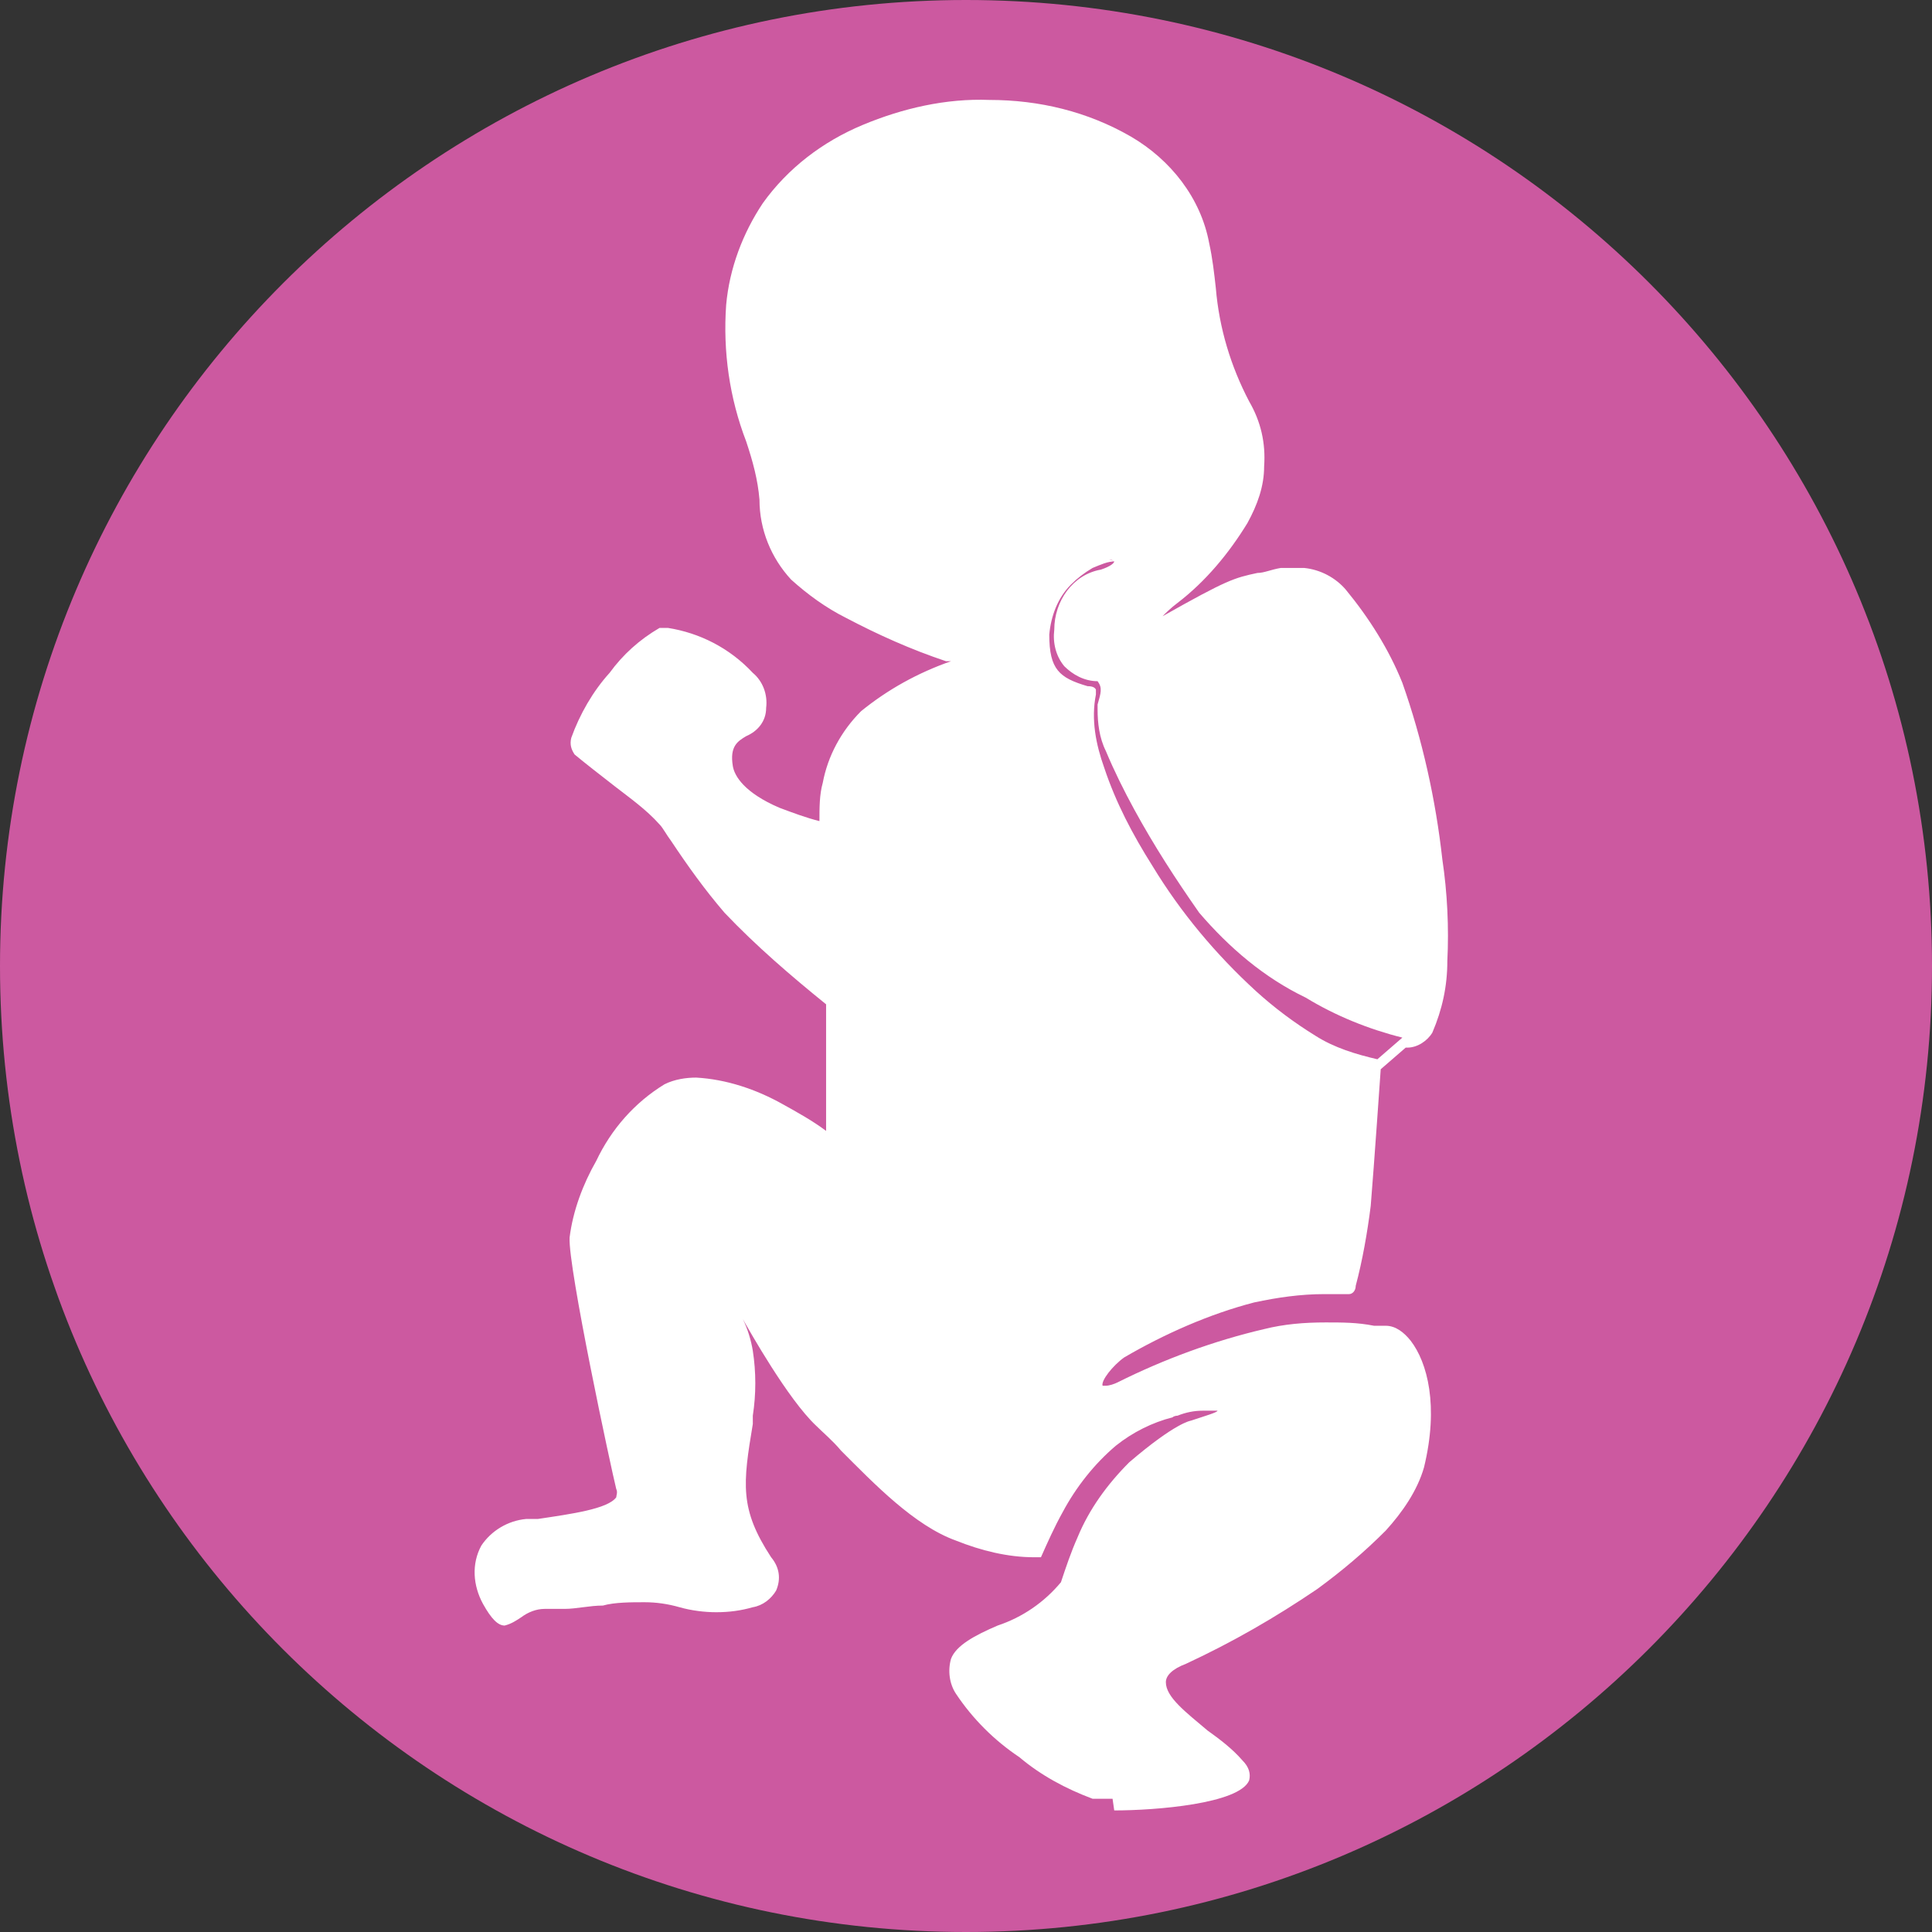 <?xml version="1.0" encoding="UTF-8"?>
<svg id="Calque_1" xmlns="http://www.w3.org/2000/svg" version="1.1" viewBox="0 0 116 116">
  <rect x="0" y="0" width="116" height="116" fill="#333333" stroke="none"/>
  <!-- Generator: Adobe Illustrator 29.2.1, SVG Export Plug-In . SVG Version: 2.1.0 Build 116)  -->
  <defs>
    <style>
      .st0 {
        fill: #fff;
      }

      .st1 {
        fill: #cc59a0;
      }
    </style>
  </defs>
  <g id="Groupe_2716">
    <path id="Tracé_4065" class="st1" d="M58,0C90.1,0,116,26,116,58s-26,58-58,58S0,90.1,0,58h0C0,26,26,0,58,0Z"/>
    <path id="Exclusion_7" class="st0" d="M66.8,108c-.4,0-.8,0-1.2,0-1.6-.6-3.1-1.4-4.4-2.5-1.5-1-2.8-2.3-3.8-3.8-.4-.6-.5-1.4-.3-2.1.3-.8,1.4-1.4,2.8-2,1.5-.5,2.8-1.4,3.8-2.6.3-.9.6-1.8,1-2.7.7-1.7,1.8-3.2,3.1-4.5,2.8-2.4,3.7-2.5,3.7-2.5.9-.3,1.6-.5,1.6-.6,0,0-.1,0-.4,0s-.3,0-.5,0c-.5,0-1,.1-1.5.3,0,0-.2,0-.3.1-1.2.3-2.4.9-3.4,1.7-1.3,1.1-2.4,2.5-3.2,4-.5.9-.9,1.8-1.3,2.7h0c-.1,0-.3,0-.4,0-1.6,0-3.2-.4-4.7-1-2.5-.9-4.9-3.4-6.9-5.4h0c-.5-.6-1.1-1.1-1.5-1.5-1.7-1.6-4-5.7-4.4-6.4.3.6.5,1.3.6,1.9.2,1.3.2,2.6,0,3.9,0,.2,0,.3,0,.5-.6,3.6-.8,5.1,1.1,8,.5.6.6,1.3.3,2-.3.5-.8.9-1.4,1-.7.2-1.4.3-2.2.3-.7,0-1.5-.1-2.2-.3-.7-.2-1.4-.3-2.1-.3-.8,0-1.8,0-2.5.2h0s0,0,0,0c-.8,0-1.6.2-2.3.2-.3,0-.6,0-.9,0,0,0-.2,0-.3,0-.5,0-1,.2-1.4.5h0c0,0,0,0,0,0-.3.2-.6.4-1,.5-.4,0-.8-.4-1.3-1.3-.6-1.1-.7-2.4-.1-3.5.6-.9,1.6-1.5,2.7-1.6h.7c2-.3,4.2-.6,4.7-1.3,0-.1.1-.3,0-.5-.3-1.2-2.9-13.3-2.8-15.1.2-1.6.8-3.2,1.6-4.6.9-1.9,2.3-3.5,4.1-4.6.6-.3,1.3-.4,1.9-.4,1.8.1,3.6.7,5.2,1.6.9.5,1.8,1,2.6,1.6v-7.6h0c-2.1-1.7-4.2-3.5-6.1-5.5-1.2-1.4-2.2-2.8-3.2-4.3h0c-.3-.4-.5-.8-.7-1-.8-.9-1.8-1.6-2.7-2.3h0c-.9-.7-1.8-1.4-2.4-1.9-.2-.3-.3-.6-.2-1,.5-1.4,1.3-2.8,2.3-3.9.8-1.1,1.8-2,3-2.7.2,0,.4,0,.5,0,1.9.3,3.7,1.2,5.1,2.7.6.5.9,1.3.8,2.1,0,.8-.5,1.4-1.2,1.7-.5.3-1,.6-.8,1.8.1.6.7,1.6,2.8,2.5.8.3,1.6.6,2.4.8h0c0-.8,0-1.6.2-2.3.3-1.6,1.1-3.1,2.3-4.3,1.6-1.3,3.4-2.3,5.4-3h-.3c-2.1-.7-4.1-1.6-6-2.6-1.2-.6-2.3-1.4-3.3-2.3-1.2-1.3-1.9-3-1.9-4.8-.1-1.2-.4-2.3-.8-3.5-1-2.6-1.4-5.4-1.2-8.2.2-2.2,1-4.3,2.2-6.1,1.5-2.1,3.6-3.7,6-4.7,2.4-1,5-1.6,7.6-1.5,3,0,5.9.7,8.5,2.2,2.4,1.4,4.2,3.7,4.7,6.4.2.9.3,1.8.4,2.7h0c.2,2.4.9,4.7,2,6.8.7,1.2,1,2.5.9,3.9,0,1.2-.4,2.3-1,3.4-1.1,1.8-2.5,3.5-4.2,4.8h0c-.4.3-.7.6-.9.8,3.9-2.2,4.3-2.3,5.7-2.6h0c.4,0,.8-.2,1.4-.3.5,0,1,0,1.4,0,1,.1,1.9.6,2.5,1.3,1.4,1.7,2.6,3.6,3.4,5.6,1.2,3.4,2,7,2.4,10.6.3,2,.4,4.1.3,6.1,0,1.5-.3,2.9-.9,4.3-.3.5-.9.9-1.5.9,0,0,0,0-.1,0l-1.5,1.3s-.4,5.8-.6,8.2c-.2,1.6-.5,3.3-.9,4.8h0c0,.3-.2.5-.4.5,0,0,0,0,0,0-.5,0-1,0-1.5,0-1.4,0-2.8.2-4.2.5-2.7.7-5.4,1.9-7.8,3.3-.7.5-1.4,1.4-1.3,1.7,0,0,0,0,.2,0,.2,0,.5-.1.7-.2,2.8-1.4,5.8-2.5,8.8-3.2,1.2-.3,2.4-.4,3.7-.4,1,0,1.9,0,2.9.2h0c.3,0,.6,0,.7,0,.6,0,1.1.4,1.5.9,1,1.3,1.7,3.9.8,7.6-.4,1.4-1.3,2.7-2.3,3.8-1.3,1.3-2.6,2.4-4.1,3.5-2.5,1.7-5.1,3.2-7.9,4.5-.8.3-1.2.7-1.2,1.1,0,.9,1.2,1.8,2.5,2.9h0c.7.5,1.5,1.1,2.1,1.8.4.4.5.8.4,1.2-.6,1.4-5.6,1.8-8.1,1.8ZM67,33.7c-.5,0-.9.2-1.4.4-.5.3-.9.6-1.3,1-.8.8-1.2,1.9-1.3,3,0,2.1.6,2.6,2.3,3.1,0,0,0,0,0,0,.1,0,.4,0,.5.2,0,0,0,.2,0,.3-.3,1.5,0,3,.5,4.4.7,2.1,1.7,4,2.9,5.9,1.7,2.8,3.8,5.3,6.2,7.5,1.1,1,2.3,1.9,3.6,2.7,1.1.7,2.4,1.1,3.7,1.4l1.5-1.3c-2-.5-4-1.3-5.8-2.4-2.5-1.2-4.6-3-6.4-5.1-1.4-2-2.7-4-3.9-6.2-.6-1.1-1.2-2.3-1.7-3.5-.4-.8-.5-1.7-.5-2.5v-.3c.2-.7.3-1,0-1.4-.8,0-1.5-.4-2-.9-.5-.6-.7-1.4-.6-2.2,0-1.7,1.1-3.3,2.8-3.6.6-.2.8-.4.8-.5,0,0-.1-.1-.3-.1Z"/>
  </g>
</svg>